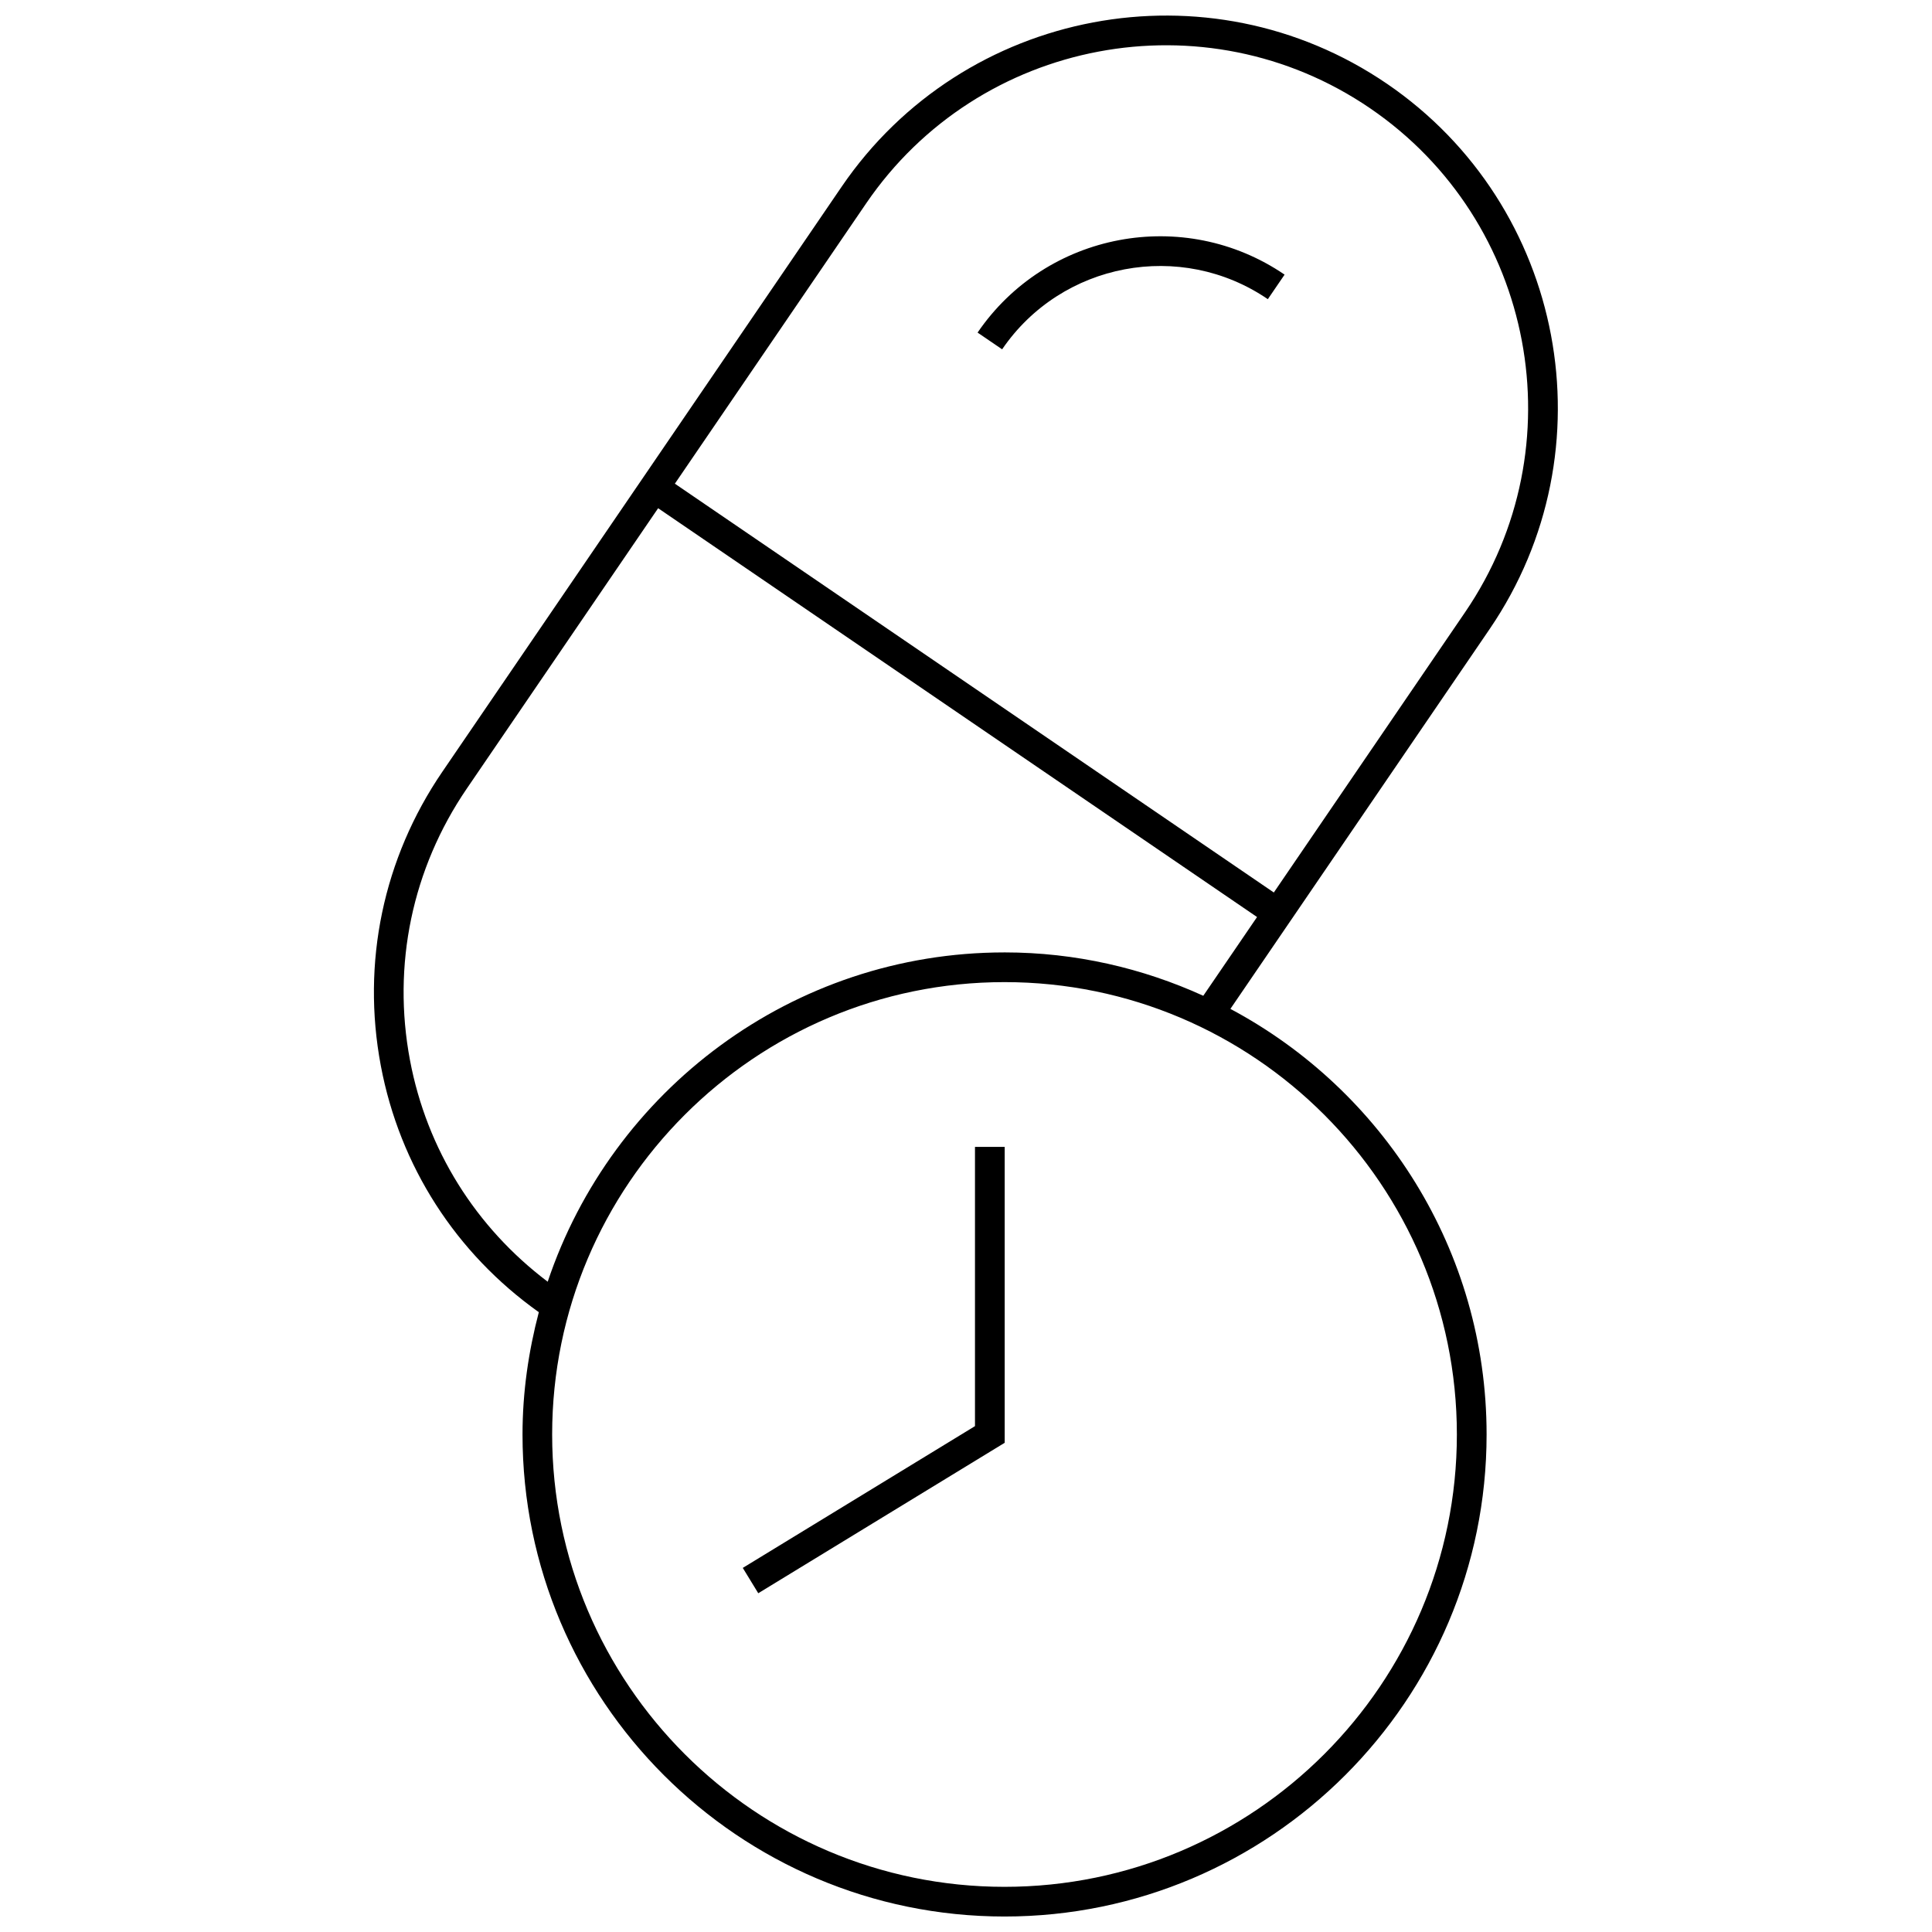 <?xml version="1.0" encoding="UTF-8"?>
<!-- Uploaded to: SVG Find, www.svgfind.com, Generator: SVG Find Mixer Tools -->
<svg width="800px" height="800px" version="1.1" viewBox="144 144 512 512" xmlns="http://www.w3.org/2000/svg">
 <defs>
  <clipPath id="a">
   <path d="m243 148.09h314v503.81h-314z"/>
  </clipPath>
 </defs>
 <g clip-path="url(#a)">
  <path d="m511.55 166.19c-47.352-32.324-112.16-20.082-144.48 27.254l-105.86 155.1c-15.648 22.93-21.434 50.586-16.289 77.887 5.016 26.598 19.895 49.68 41.871 65.312-2.723 10.367-4.32 21.184-4.32 32.402-0.008 70.445 57.301 127.75 127.74 127.75s127.75-57.309 127.75-127.75c0-48.812-27.551-91.285-67.895-112.78l68.73-100.7c32.293-47.352 20.074-112.16-27.25-144.48zm18.535 357.96c0 66.102-53.773 119.88-119.88 119.88-66.094 0-119.88-53.781-119.88-119.88 0-66.094 53.773-119.88 119.88-119.88 66.102 0 119.88 53.773 119.88 119.88zm-119.88-127.75c-56.277 0-104.08 36.629-121.06 87.27-19.082-14.414-32.031-35.031-36.496-58.703-4.754-25.23 0.59-50.789 15.059-71.988l50.703-74.297 158.72 108.34-14.25 20.867c-16.086-7.312-33.875-11.492-52.676-11.492zm71.371-15.879-158.73-108.34 50.703-74.297c29.875-43.762 89.781-55.066 133.54-25.191 43.754 29.867 55.051 89.766 25.191 133.53z"/>
 </g>
 <path d="m403.07 232.14 6.504 4.434c15.75-23.066 47.352-29.031 70.414-13.289l4.441-6.504c-26.668-18.191-63.16-11.305-81.359 15.359z"/>
 <path d="m402.38 521.94-61.535 37.57 4.102 6.715 65.305-39.871v-78.414h-7.871z"/>
</svg>